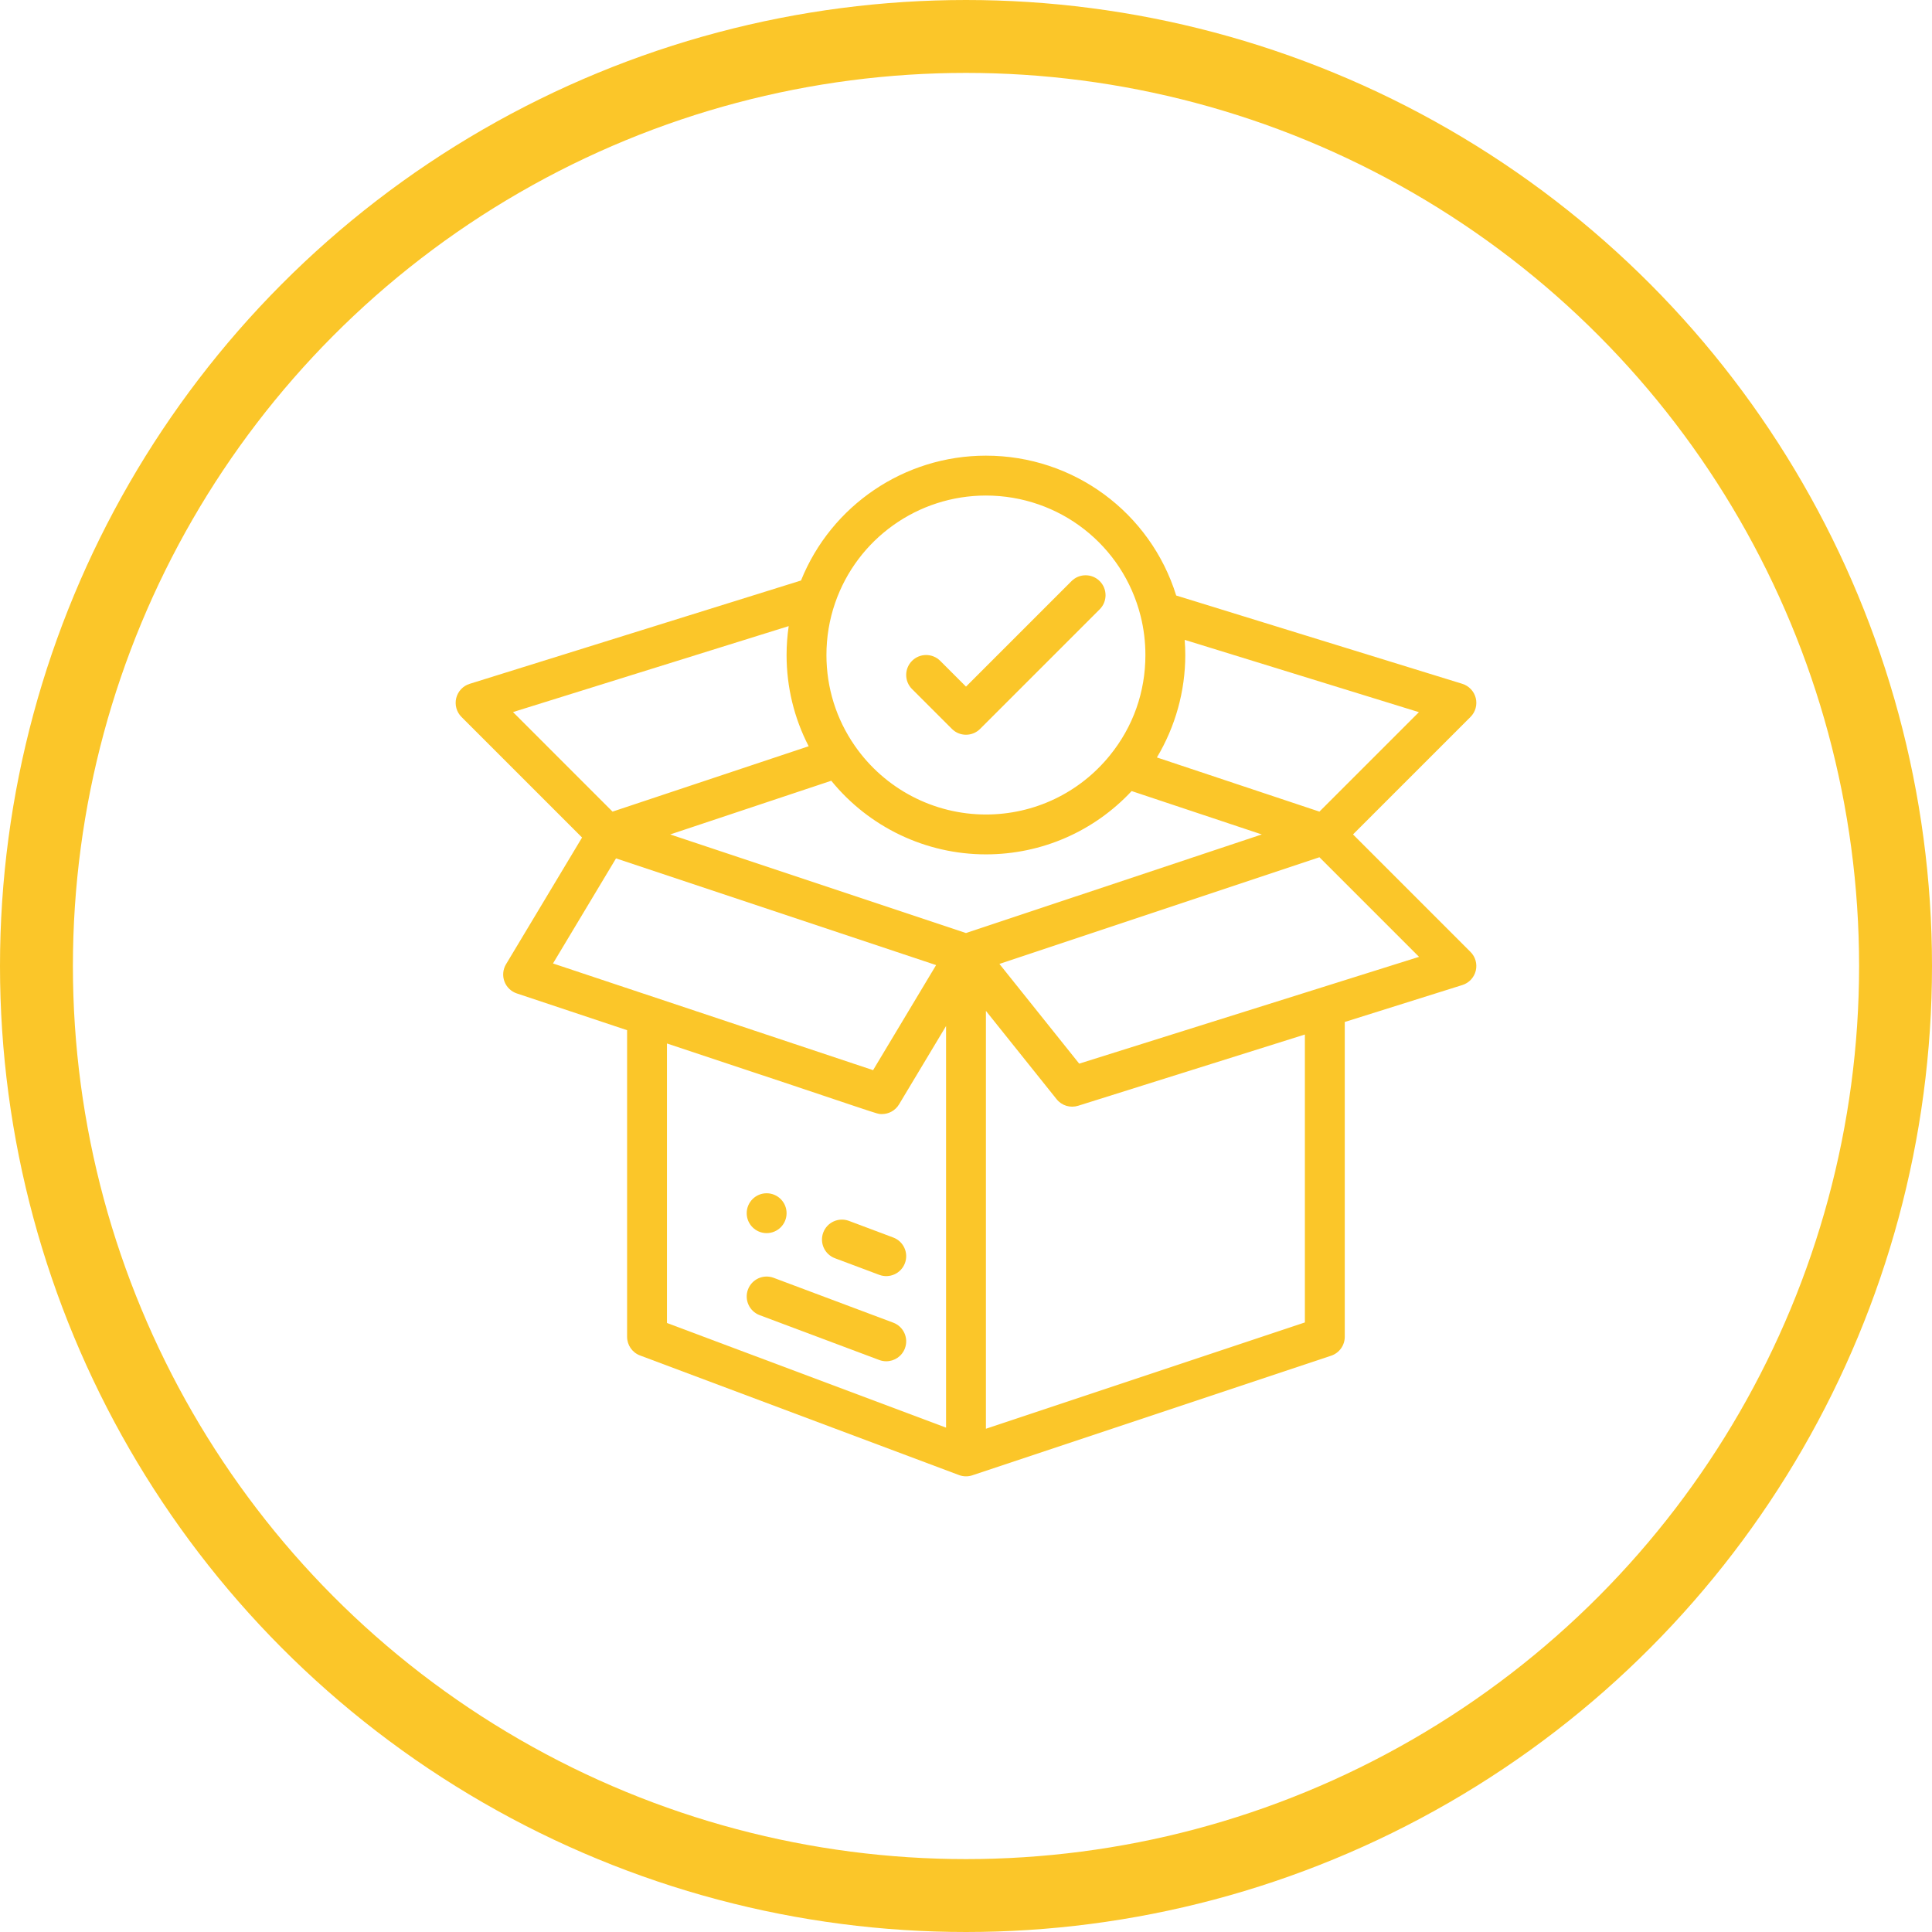 <svg width="106" height="106" viewBox="0 0 106 106" fill="none" xmlns="http://www.w3.org/2000/svg">
<circle cx="53" cy="53" r="51" stroke="#FBC629" stroke-width="4"/>
<g clip-path="url(#clip0)">
<path d="M42.062 65.469C41.459 65.469 40.968 65.959 40.968 66.563C40.968 67.166 41.459 67.656 42.062 67.656C42.666 67.656 43.156 67.166 43.156 66.563C43.156 65.959 42.666 65.469 42.062 65.469Z" fill="#FBC629"/>
<path d="M74.234 45.781L80.679 39.336C80.951 39.065 81.06 38.672 80.968 38.299C80.875 37.927 80.595 37.631 80.228 37.517L64.533 32.673C63.118 28.125 58.913 25 54.093 25C49.613 25 45.606 27.731 43.947 31.85L25.768 37.519C25.402 37.633 25.123 37.929 25.031 38.301C24.94 38.673 25.049 39.065 25.32 39.336L31.935 45.951L27.763 52.904C27.592 53.189 27.56 53.536 27.675 53.847C27.79 54.158 28.04 54.4 28.355 54.505L34.406 56.522V73.344C34.406 73.8 34.688 74.208 35.115 74.368C38.815 75.755 52.562 80.911 52.636 80.937C52.853 81.014 53.097 81.024 53.336 80.947C53.339 80.946 53.342 80.945 53.345 80.944L73.033 74.382C73.479 74.233 73.781 73.815 73.781 73.344V56.071L80.234 54.044C80.599 53.929 80.877 53.632 80.968 53.261C81.059 52.889 80.95 52.497 80.679 52.227L74.234 45.781ZM65.031 35.938C65.031 35.66 65.019 35.383 64.998 35.106L77.849 39.073L72.391 44.53L63.474 41.558C64.484 39.87 65.031 37.923 65.031 35.938ZM45.816 33.091C47.031 29.56 50.357 27.188 54.093 27.188C58.118 27.188 61.609 29.91 62.583 33.808C62.756 34.501 62.843 35.218 62.843 35.938C62.843 37.969 62.169 39.873 60.893 41.445C59.222 43.506 56.744 44.688 54.093 44.688C51.228 44.688 48.541 43.281 46.904 40.925C45.883 39.459 45.343 37.734 45.343 35.938C45.343 34.961 45.502 34.003 45.816 33.091ZM28.146 39.068L43.272 34.352C43.196 34.874 43.156 35.404 43.156 35.938C43.156 37.699 43.573 39.404 44.368 40.943L33.607 44.53L28.146 39.068ZM30.34 52.861L33.798 47.096L51.36 52.95L47.902 58.715C46.026 58.09 32.342 53.528 30.34 52.861ZM51.906 78.328L36.593 72.586V57.251C48.641 61.246 48.053 61.124 48.388 61.124C48.764 61.124 49.124 60.929 49.326 60.593L51.906 56.293V78.328ZM52.999 51.191L36.771 45.782L45.608 42.836C47.676 45.379 50.789 46.875 54.093 46.875C57.149 46.875 60.022 45.617 62.088 43.402L69.228 45.782L52.999 51.191ZM71.593 72.556L54.093 78.389V55.462L57.971 60.308C58.253 60.661 58.722 60.803 59.153 60.668L71.593 56.759V72.556ZM59.211 58.357L54.834 52.886L72.391 47.033L77.856 52.498L59.211 58.357Z" fill="#FBC629"/>
<path d="M49.009 67.897L46.577 66.984C46.011 66.772 45.38 67.059 45.168 67.624C44.956 68.19 45.243 68.821 45.808 69.033L48.241 69.945C48.808 70.157 49.437 69.869 49.649 69.305C49.861 68.739 49.575 68.109 49.009 67.897Z" fill="#FBC629"/>
<path d="M49.009 72.569L42.446 70.108C41.881 69.896 41.25 70.183 41.038 70.748C40.826 71.314 41.113 71.944 41.678 72.156L48.241 74.617C48.367 74.665 48.497 74.687 48.625 74.687C49.068 74.687 49.484 74.416 49.649 73.977C49.861 73.412 49.575 72.781 49.009 72.569Z" fill="#FBC629"/>
<path d="M60.336 31.883C59.909 31.456 59.216 31.456 58.789 31.883L53 37.672L51.586 36.258C51.159 35.831 50.466 35.831 50.039 36.258C49.612 36.685 49.612 37.378 50.039 37.805L52.227 39.992C52.654 40.419 53.346 40.419 53.773 39.992L60.336 33.43C60.763 33.003 60.763 32.31 60.336 31.883Z" fill="#FBC629"/>
</g>
<defs>
<clipPath id="clip0">
<rect x="25" y="25" width="56" height="56" fill="white"/>
</clipPath>
</defs>
</svg>
